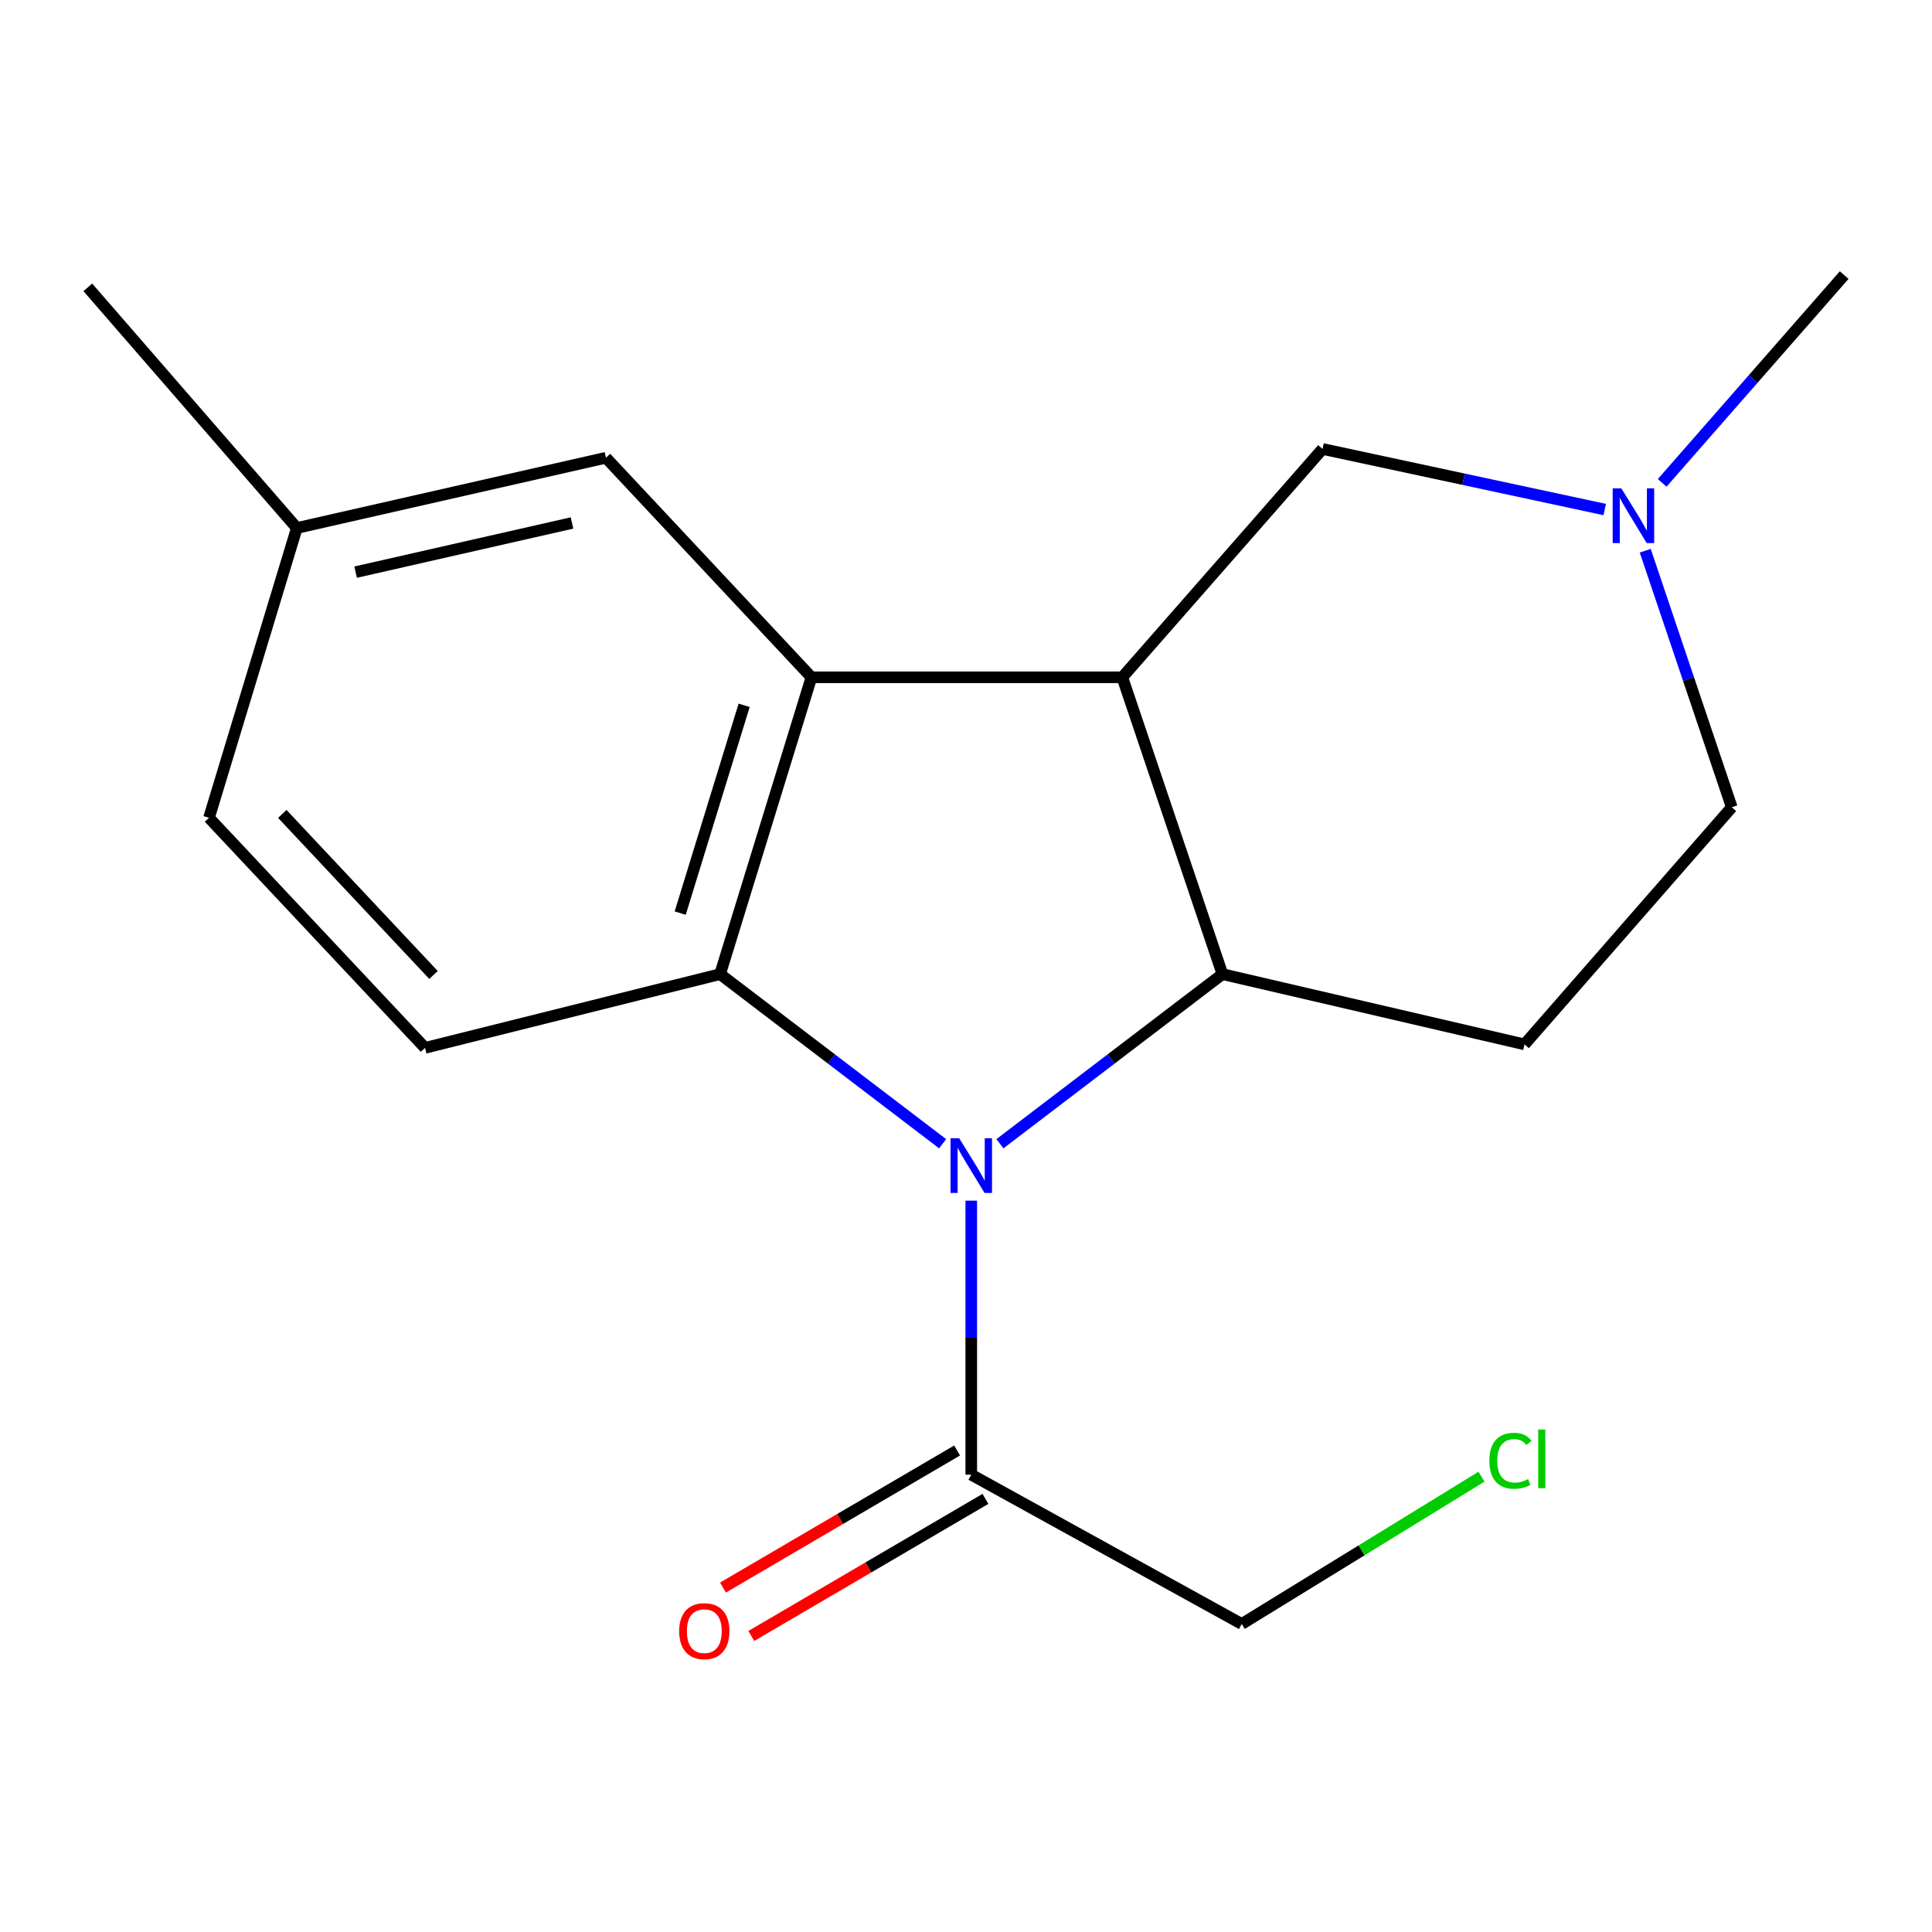 <?xml version='1.0' encoding='iso-8859-1'?>
<svg version='1.1' baseProfile='full'
              xmlns='http://www.w3.org/2000/svg'
                      xmlns:rdkit='http://www.rdkit.org/xml'
                      xmlns:xlink='http://www.w3.org/1999/xlink'
                  xml:space='preserve'
width='1000px' height='1000px' viewBox='0 0 1000 1000'>
<!-- END OF HEADER -->
<rect style='opacity:1.0;fill:#FFFFFF;stroke:none' width='1000' height='1000' x='0' y='0'> </rect>
<path class='bond-0' d='M 517.552,591.998 L 575.14,548.103' style='fill:none;fill-rule:evenodd;stroke:#0000FF;stroke-width:6px;stroke-linecap:butt;stroke-linejoin:miter;stroke-opacity:1' />
<path class='bond-0' d='M 575.14,548.103 L 632.729,504.208' style='fill:none;fill-rule:evenodd;stroke:#000000;stroke-width:6px;stroke-linecap:butt;stroke-linejoin:miter;stroke-opacity:1' />
<path class='bond-1' d='M 487.899,591.998 L 430.31,548.103' style='fill:none;fill-rule:evenodd;stroke:#0000FF;stroke-width:6px;stroke-linecap:butt;stroke-linejoin:miter;stroke-opacity:1' />
<path class='bond-1' d='M 430.31,548.103 L 372.721,504.208' style='fill:none;fill-rule:evenodd;stroke:#000000;stroke-width:6px;stroke-linecap:butt;stroke-linejoin:miter;stroke-opacity:1' />
<path class='bond-2' d='M 502.725,621.459 L 502.725,692.378' style='fill:none;fill-rule:evenodd;stroke:#0000FF;stroke-width:6px;stroke-linecap:butt;stroke-linejoin:miter;stroke-opacity:1' />
<path class='bond-2' d='M 502.725,692.378 L 502.725,763.296' style='fill:none;fill-rule:evenodd;stroke:#000000;stroke-width:6px;stroke-linecap:butt;stroke-linejoin:miter;stroke-opacity:1' />
<path class='bond-3' d='M 632.729,504.208 L 580.902,350.564' style='fill:none;fill-rule:evenodd;stroke:#000000;stroke-width:6px;stroke-linecap:butt;stroke-linejoin:miter;stroke-opacity:1' />
<path class='bond-4' d='M 632.729,504.208 L 789.082,540.571' style='fill:none;fill-rule:evenodd;stroke:#000000;stroke-width:6px;stroke-linecap:butt;stroke-linejoin:miter;stroke-opacity:1' />
<path class='bond-5' d='M 580.902,350.564 L 684.54,232.38' style='fill:none;fill-rule:evenodd;stroke:#000000;stroke-width:6px;stroke-linecap:butt;stroke-linejoin:miter;stroke-opacity:1' />
<path class='bond-6' d='M 580.902,350.564 L 420.001,350.564' style='fill:none;fill-rule:evenodd;stroke:#000000;stroke-width:6px;stroke-linecap:butt;stroke-linejoin:miter;stroke-opacity:1' />
<path class='bond-7' d='M 372.721,504.208 L 420.001,350.564' style='fill:none;fill-rule:evenodd;stroke:#000000;stroke-width:6px;stroke-linecap:butt;stroke-linejoin:miter;stroke-opacity:1' />
<path class='bond-7' d='M 352.071,472.624 L 385.167,365.074' style='fill:none;fill-rule:evenodd;stroke:#000000;stroke-width:6px;stroke-linecap:butt;stroke-linejoin:miter;stroke-opacity:1' />
<path class='bond-8' d='M 372.721,504.208 L 219.997,542.377' style='fill:none;fill-rule:evenodd;stroke:#000000;stroke-width:6px;stroke-linecap:butt;stroke-linejoin:miter;stroke-opacity:1' />
<path class='bond-9' d='M 420.001,350.564 L 313.638,236.928' style='fill:none;fill-rule:evenodd;stroke:#000000;stroke-width:6px;stroke-linecap:butt;stroke-linejoin:miter;stroke-opacity:1' />
<path class='bond-10' d='M 495.392,750.772 L 434.804,786.245' style='fill:none;fill-rule:evenodd;stroke:#000000;stroke-width:6px;stroke-linecap:butt;stroke-linejoin:miter;stroke-opacity:1' />
<path class='bond-10' d='M 434.804,786.245 L 374.216,821.719' style='fill:none;fill-rule:evenodd;stroke:#FF0000;stroke-width:6px;stroke-linecap:butt;stroke-linejoin:miter;stroke-opacity:1' />
<path class='bond-10' d='M 510.058,775.82 L 449.47,811.294' style='fill:none;fill-rule:evenodd;stroke:#000000;stroke-width:6px;stroke-linecap:butt;stroke-linejoin:miter;stroke-opacity:1' />
<path class='bond-10' d='M 449.47,811.294 L 388.882,846.767' style='fill:none;fill-rule:evenodd;stroke:#FF0000;stroke-width:6px;stroke-linecap:butt;stroke-linejoin:miter;stroke-opacity:1' />
<path class='bond-11' d='M 502.725,763.296 L 642.727,840.57' style='fill:none;fill-rule:evenodd;stroke:#000000;stroke-width:6px;stroke-linecap:butt;stroke-linejoin:miter;stroke-opacity:1' />
<path class='bond-12' d='M 789.082,540.571 L 896.365,417.84' style='fill:none;fill-rule:evenodd;stroke:#000000;stroke-width:6px;stroke-linecap:butt;stroke-linejoin:miter;stroke-opacity:1' />
<path class='bond-13' d='M 684.54,232.38 L 757.571,248.057' style='fill:none;fill-rule:evenodd;stroke:#000000;stroke-width:6px;stroke-linecap:butt;stroke-linejoin:miter;stroke-opacity:1' />
<path class='bond-13' d='M 757.571,248.057 L 830.602,263.733' style='fill:none;fill-rule:evenodd;stroke:#0000FF;stroke-width:6px;stroke-linecap:butt;stroke-linejoin:miter;stroke-opacity:1' />
<path class='bond-14' d='M 851.576,285.063 L 873.97,351.451' style='fill:none;fill-rule:evenodd;stroke:#0000FF;stroke-width:6px;stroke-linecap:butt;stroke-linejoin:miter;stroke-opacity:1' />
<path class='bond-14' d='M 873.97,351.451 L 896.365,417.84' style='fill:none;fill-rule:evenodd;stroke:#000000;stroke-width:6px;stroke-linecap:butt;stroke-linejoin:miter;stroke-opacity:1' />
<path class='bond-15' d='M 860.335,249.935 L 907.44,196.16' style='fill:none;fill-rule:evenodd;stroke:#0000FF;stroke-width:6px;stroke-linecap:butt;stroke-linejoin:miter;stroke-opacity:1' />
<path class='bond-15' d='M 907.44,196.16 L 954.545,142.384' style='fill:none;fill-rule:evenodd;stroke:#000000;stroke-width:6px;stroke-linecap:butt;stroke-linejoin:miter;stroke-opacity:1' />
<path class='bond-16' d='M 219.997,542.377 L 108.183,423.29' style='fill:none;fill-rule:evenodd;stroke:#000000;stroke-width:6px;stroke-linecap:butt;stroke-linejoin:miter;stroke-opacity:1' />
<path class='bond-16' d='M 224.385,504.646 L 146.115,421.285' style='fill:none;fill-rule:evenodd;stroke:#000000;stroke-width:6px;stroke-linecap:butt;stroke-linejoin:miter;stroke-opacity:1' />
<path class='bond-17' d='M 313.638,236.928 L 153.64,273.291' style='fill:none;fill-rule:evenodd;stroke:#000000;stroke-width:6px;stroke-linecap:butt;stroke-linejoin:miter;stroke-opacity:1' />
<path class='bond-17' d='M 296.071,270.686 L 184.073,296.14' style='fill:none;fill-rule:evenodd;stroke:#000000;stroke-width:6px;stroke-linecap:butt;stroke-linejoin:miter;stroke-opacity:1' />
<path class='bond-18' d='M 108.183,423.29 L 153.64,273.291' style='fill:none;fill-rule:evenodd;stroke:#000000;stroke-width:6px;stroke-linecap:butt;stroke-linejoin:miter;stroke-opacity:1' />
<path class='bond-19' d='M 153.64,273.291 L 45.455,148.737' style='fill:none;fill-rule:evenodd;stroke:#000000;stroke-width:6px;stroke-linecap:butt;stroke-linejoin:miter;stroke-opacity:1' />
<path class='bond-20' d='M 642.727,840.57 L 704.767,802.446' style='fill:none;fill-rule:evenodd;stroke:#000000;stroke-width:6px;stroke-linecap:butt;stroke-linejoin:miter;stroke-opacity:1' />
<path class='bond-20' d='M 704.767,802.446 L 766.808,764.322' style='fill:none;fill-rule:evenodd;stroke:#00CC00;stroke-width:6px;stroke-linecap:butt;stroke-linejoin:miter;stroke-opacity:1' />
<path  class='atom-0' d='M 496.465 589.139
L 505.745 604.139
Q 506.665 605.619, 508.145 608.299
Q 509.625 610.979, 509.705 611.139
L 509.705 589.139
L 513.465 589.139
L 513.465 617.459
L 509.585 617.459
L 499.625 601.059
Q 498.465 599.139, 497.225 596.939
Q 496.025 594.739, 495.665 594.059
L 495.665 617.459
L 491.985 617.459
L 491.985 589.139
L 496.465 589.139
' fill='#0000FF'/>
<path  class='atom-8' d='M 839.196 252.761
L 848.476 267.761
Q 849.396 269.241, 850.876 271.921
Q 852.356 274.601, 852.436 274.761
L 852.436 252.761
L 856.196 252.761
L 856.196 281.081
L 852.316 281.081
L 842.356 264.681
Q 841.196 262.761, 839.956 260.561
Q 838.756 258.361, 838.396 257.681
L 838.396 281.081
L 834.716 281.081
L 834.716 252.761
L 839.196 252.761
' fill='#0000FF'/>
<path  class='atom-11' d='M 351.546 844.278
Q 351.546 837.478, 354.906 833.678
Q 358.266 829.878, 364.546 829.878
Q 370.826 829.878, 374.186 833.678
Q 377.546 837.478, 377.546 844.278
Q 377.546 851.158, 374.146 855.078
Q 370.746 858.958, 364.546 858.958
Q 358.306 858.958, 354.906 855.078
Q 351.546 851.198, 351.546 844.278
M 364.546 855.758
Q 368.866 855.758, 371.186 852.878
Q 373.546 849.958, 373.546 844.278
Q 373.546 838.718, 371.186 835.918
Q 368.866 833.078, 364.546 833.078
Q 360.226 833.078, 357.866 835.878
Q 355.546 838.678, 355.546 844.278
Q 355.546 849.998, 357.866 852.878
Q 360.226 855.758, 364.546 855.758
' fill='#FF0000'/>
<path  class='atom-16' d='M 770.889 756.084
Q 770.889 749.044, 774.169 745.364
Q 777.489 741.644, 783.769 741.644
Q 789.609 741.644, 792.729 745.764
L 790.089 747.924
Q 787.809 744.924, 783.769 744.924
Q 779.489 744.924, 777.209 747.804
Q 774.969 750.644, 774.969 756.084
Q 774.969 761.684, 777.289 764.564
Q 779.649 767.444, 784.209 767.444
Q 787.329 767.444, 790.969 765.564
L 792.089 768.564
Q 790.609 769.524, 788.369 770.084
Q 786.129 770.644, 783.649 770.644
Q 777.489 770.644, 774.169 766.884
Q 770.889 763.124, 770.889 756.084
' fill='#00CC00'/>
<path  class='atom-16' d='M 796.169 739.924
L 799.849 739.924
L 799.849 770.284
L 796.169 770.284
L 796.169 739.924
' fill='#00CC00'/>
</svg>
